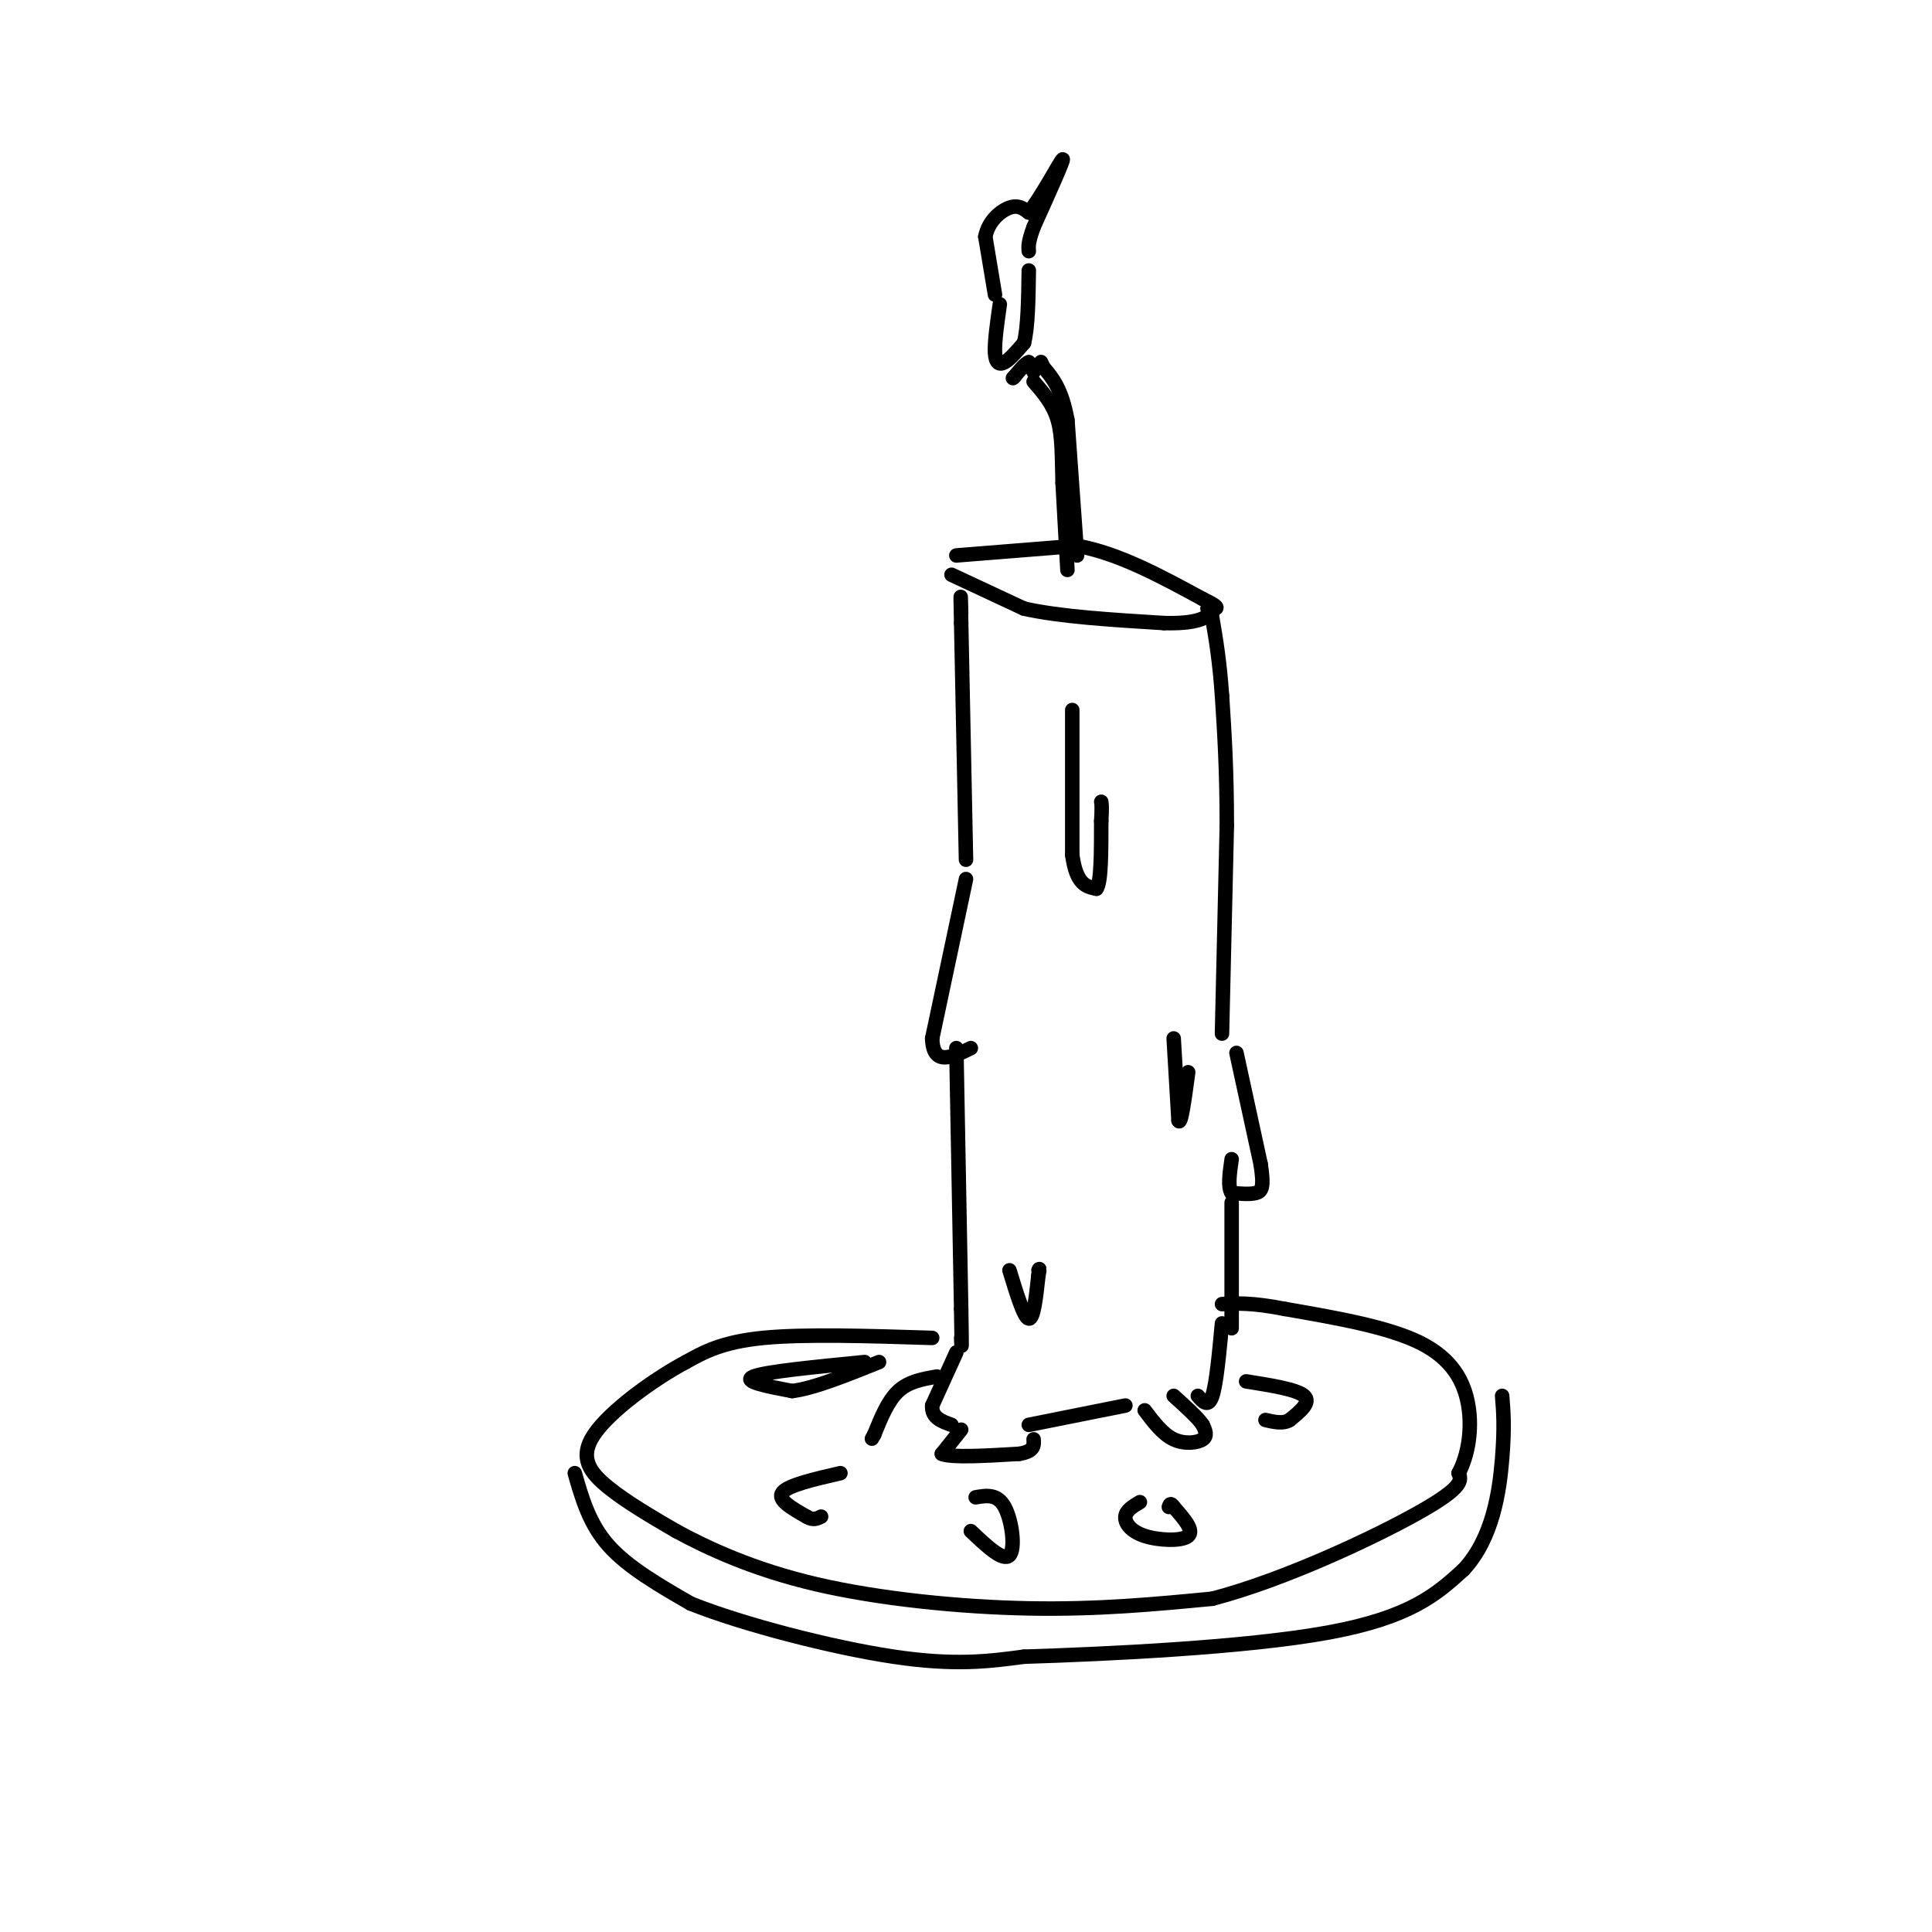 <svg viewBox='0 0 400 400' version='1.1' xmlns='http://www.w3.org/2000/svg' xmlns:xlink='http://www.w3.org/1999/xlink'><g fill='none' stroke='#000000' stroke-width='3' stroke-linecap='round' stroke-linejoin='round'><path d='M200,182c0.000,0.000 -7.000,33.000 -7,33'/><path d='M193,215c0.167,5.833 4.083,3.917 8,2'/><path d='M198,217c0.000,0.000 1.000,54.000 1,54'/><path d='M199,271c0.167,10.000 0.083,8.000 0,6'/><path d='M200,178c0.000,0.000 -1.000,-49.000 -1,-49'/><path d='M199,129c-0.167,-8.500 -0.083,-5.250 0,-2'/><path d='M222,147c0.000,0.000 0.000,30.000 0,30'/><path d='M222,177c0.833,6.167 2.917,6.583 5,7'/><path d='M227,184c1.000,-1.167 1.000,-7.583 1,-14'/><path d='M228,170c0.167,-3.000 0.083,-3.500 0,-4'/><path d='M243,215c0.000,0.000 1.000,17.000 1,17'/><path d='M244,232c0.500,1.167 1.250,-4.417 2,-10'/><path d='M256,218c0.000,0.000 5.000,23.000 5,23'/><path d='M261,241c0.778,4.911 0.222,5.689 -1,6c-1.222,0.311 -3.111,0.156 -5,0'/><path d='M255,247c-0.833,-1.167 -0.417,-4.083 0,-7'/><path d='M255,249c0.000,0.000 0.000,26.000 0,26'/><path d='M253,214c0.000,0.000 1.000,-43.000 1,-43'/><path d='M254,171c0.000,-11.667 -0.500,-19.333 -1,-27'/><path d='M253,144c-0.500,-7.167 -1.250,-11.583 -2,-16'/><path d='M197,119c0.000,0.000 15.000,7.000 15,7'/><path d='M212,126c7.333,1.667 18.167,2.333 29,3'/><path d='M241,129c6.500,0.167 8.250,-0.917 10,-2'/><path d='M199,296c0.000,0.000 -4.000,5.000 -4,5'/><path d='M195,301c2.000,0.833 9.000,0.417 16,0'/><path d='M211,301c3.167,-0.500 3.083,-1.750 3,-3'/><path d='M237,292c1.867,2.467 3.733,4.933 6,6c2.267,1.067 4.933,0.733 6,0c1.067,-0.733 0.533,-1.867 0,-3'/><path d='M249,295c-1.000,-1.500 -3.500,-3.750 -6,-6'/><path d='M198,280c0.000,0.000 -5.000,11.000 -5,11'/><path d='M193,291c-0.167,2.500 1.917,3.250 4,4'/><path d='M213,295c0.000,0.000 20.000,-4.000 20,-4'/><path d='M248,289c1.083,1.250 2.167,2.500 3,0c0.833,-2.500 1.417,-8.750 2,-15'/><path d='M258,286c5.250,0.833 10.500,1.667 12,3c1.500,1.333 -0.750,3.167 -3,5'/><path d='M267,294c-1.333,0.833 -3.167,0.417 -5,0'/><path d='M194,285c-2.917,0.500 -5.833,1.000 -8,3c-2.167,2.000 -3.583,5.500 -5,9'/><path d='M181,297c-0.833,1.500 -0.417,0.750 0,0'/><path d='M174,305c-5.417,1.250 -10.833,2.500 -12,4c-1.167,1.500 1.917,3.250 5,5'/><path d='M167,314c1.333,0.833 2.167,0.417 3,0'/><path d='M236,311c-1.435,0.851 -2.869,1.702 -3,3c-0.131,1.298 1.042,3.042 4,4c2.958,0.958 7.702,1.131 9,0c1.298,-1.131 -0.851,-3.565 -3,-6'/><path d='M243,312c-0.667,-1.000 -0.833,-0.500 -1,0'/><path d='M193,277c-13.250,-0.417 -26.500,-0.833 -35,0c-8.500,0.833 -12.250,2.917 -16,5'/><path d='M142,282c-6.786,3.619 -15.750,10.167 -19,15c-3.250,4.833 -0.786,7.952 3,11c3.786,3.048 8.893,6.024 14,9'/><path d='M140,317c6.560,3.560 15.958,7.958 29,11c13.042,3.042 29.726,4.726 44,5c14.274,0.274 26.137,-0.863 38,-2'/><path d='M251,331c15.111,-3.956 33.889,-12.844 43,-18c9.111,-5.156 8.556,-6.578 8,-8'/><path d='M302,305c1.952,-3.714 2.833,-9.000 2,-14c-0.833,-5.000 -3.381,-9.714 -10,-13c-6.619,-3.286 -17.310,-5.143 -28,-7'/><path d='M266,271c-6.833,-1.333 -9.917,-1.167 -13,-1'/><path d='M119,305c1.500,5.250 3.000,10.500 7,15c4.000,4.500 10.500,8.250 17,12'/><path d='M143,332c10.778,4.311 29.222,9.089 42,11c12.778,1.911 19.889,0.956 27,0'/><path d='M212,343c16.956,-0.533 45.844,-1.867 63,-5c17.156,-3.133 22.578,-8.067 28,-13'/><path d='M303,325c6.133,-6.556 7.467,-16.444 8,-23c0.533,-6.556 0.267,-9.778 0,-13'/><path d='M221,118c0.000,0.000 -1.000,-18.000 -1,-18'/><path d='M220,100c-0.156,-5.333 -0.044,-9.667 -1,-13c-0.956,-3.333 -2.978,-5.667 -5,-8'/><path d='M223,115c0.000,0.000 -2.000,-28.000 -2,-28'/><path d='M221,87c-1.167,-6.500 -3.083,-8.750 -5,-11'/><path d='M216,76c-0.833,-1.833 -0.417,-0.917 0,0'/><path d='M214,77c0.000,0.000 -1.000,-2.000 -1,-2'/><path d='M213,75c-0.667,0.167 -1.833,1.583 -3,3'/><path d='M210,78c-0.500,0.500 -0.250,0.250 0,0'/><path d='M198,115c0.000,0.000 25.000,-2.000 25,-2'/><path d='M223,113c8.500,1.500 17.250,6.250 26,11'/><path d='M249,124c4.500,2.167 2.750,2.083 1,2'/><path d='M209,263c1.500,4.917 3.000,9.833 4,10c1.000,0.167 1.500,-4.417 2,-9'/><path d='M215,264c0.333,-1.667 0.167,-1.333 0,-1'/><path d='M179,282c-10.250,1.000 -20.500,2.000 -23,3c-2.500,1.000 2.750,2.000 8,3'/><path d='M164,288c4.333,-0.500 11.167,-3.250 18,-6'/><path d='M201,317c3.356,3.178 6.711,6.356 8,5c1.289,-1.356 0.511,-7.244 -1,-10c-1.511,-2.756 -3.756,-2.378 -6,-2'/><path d='M207,63c-0.556,3.911 -1.111,7.822 -1,10c0.111,2.178 0.889,2.622 2,2c1.111,-0.622 2.556,-2.311 4,-4'/><path d='M212,71c0.833,-3.167 0.917,-9.083 1,-15'/><path d='M206,61c0.000,0.000 -2.000,-12.000 -2,-12'/><path d='M204,49c0.622,-3.244 3.178,-5.356 5,-6c1.822,-0.644 2.911,0.178 4,1'/><path d='M213,44c2.444,-2.911 6.556,-10.689 7,-11c0.444,-0.311 -2.778,6.844 -6,14'/><path d='M214,47c-1.167,3.167 -1.083,4.083 -1,5'/></g>
</svg>